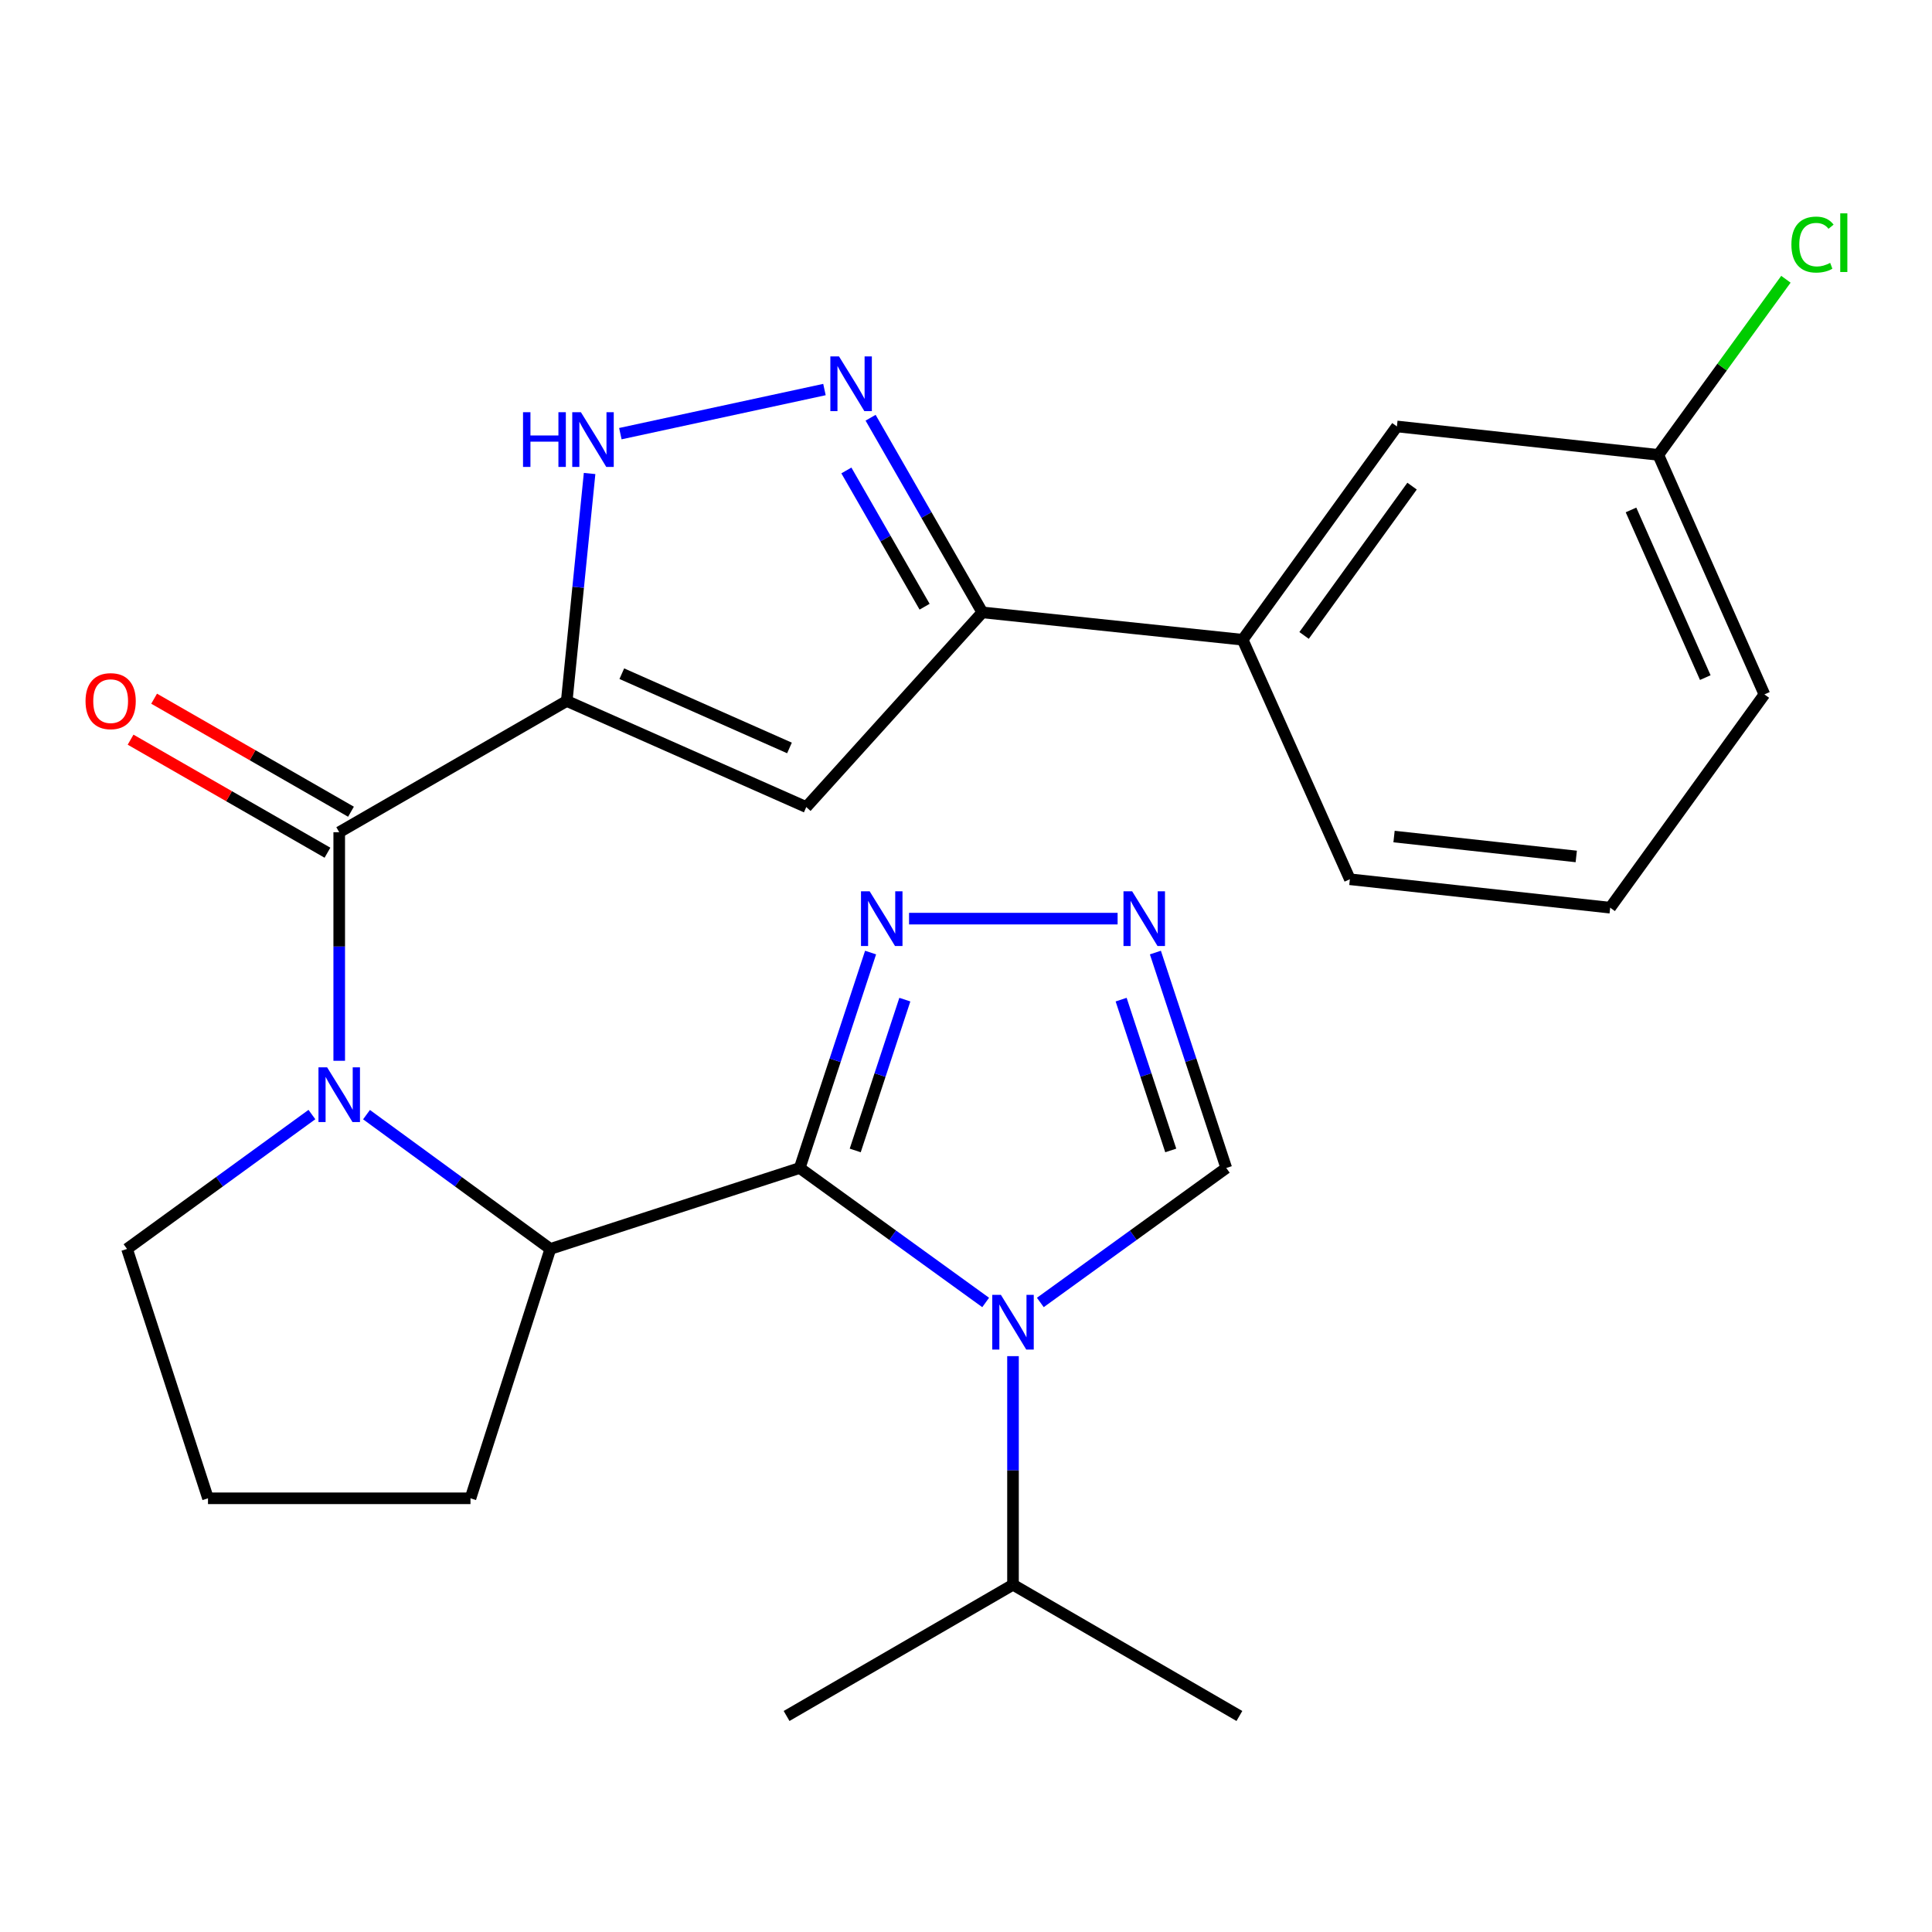 <?xml version='1.0' encoding='iso-8859-1'?>
<svg version='1.1' baseProfile='full'
              xmlns='http://www.w3.org/2000/svg'
                      xmlns:rdkit='http://www.rdkit.org/xml'
                      xmlns:xlink='http://www.w3.org/1999/xlink'
                  xml:space='preserve'
width='1000px' height='1000px' viewBox='0 0 1000 1000'>
<!-- END OF HEADER -->
<rect style='opacity:1.0;fill:#FFFFFF;stroke:none' width='1000' height='1000' x='0' y='0'> </rect>
<path class='bond-1' d='M 413.926,604.556 L 462.054,639.356' style='fill:none;fill-rule:evenodd;stroke:#000000;stroke-width:6px;stroke-linecap:butt;stroke-linejoin:miter;stroke-opacity:1' />
<path class='bond-1' d='M 462.054,639.356 L 510.182,674.156' style='fill:none;fill-rule:evenodd;stroke:#0000FF;stroke-width:6px;stroke-linecap:butt;stroke-linejoin:miter;stroke-opacity:1' />
<path class='bond-5' d='M 413.926,604.556 L 284.855,646.447' style='fill:none;fill-rule:evenodd;stroke:#000000;stroke-width:6px;stroke-linecap:butt;stroke-linejoin:miter;stroke-opacity:1' />
<path class='bond-8' d='M 413.926,604.556 L 432.27,548.799' style='fill:none;fill-rule:evenodd;stroke:#000000;stroke-width:6px;stroke-linecap:butt;stroke-linejoin:miter;stroke-opacity:1' />
<path class='bond-8' d='M 432.27,548.799 L 450.613,493.042' style='fill:none;fill-rule:evenodd;stroke:#0000FF;stroke-width:6px;stroke-linecap:butt;stroke-linejoin:miter;stroke-opacity:1' />
<path class='bond-8' d='M 442.663,595.472 L 455.503,556.442' style='fill:none;fill-rule:evenodd;stroke:#000000;stroke-width:6px;stroke-linecap:butt;stroke-linejoin:miter;stroke-opacity:1' />
<path class='bond-8' d='M 455.503,556.442 L 468.343,517.412' style='fill:none;fill-rule:evenodd;stroke:#0000FF;stroke-width:6px;stroke-linecap:butt;stroke-linejoin:miter;stroke-opacity:1' />
<path class='bond-0' d='M 293.348,362.828 L 175.582,430.753' style='fill:none;fill-rule:evenodd;stroke:#000000;stroke-width:6px;stroke-linecap:butt;stroke-linejoin:miter;stroke-opacity:1' />
<path class='bond-4' d='M 293.348,362.828 L 417.323,417.736' style='fill:none;fill-rule:evenodd;stroke:#000000;stroke-width:6px;stroke-linecap:butt;stroke-linejoin:miter;stroke-opacity:1' />
<path class='bond-4' d='M 321.849,348.701 L 408.632,387.137' style='fill:none;fill-rule:evenodd;stroke:#000000;stroke-width:6px;stroke-linecap:butt;stroke-linejoin:miter;stroke-opacity:1' />
<path class='bond-6' d='M 293.348,362.828 L 299.26,303.954' style='fill:none;fill-rule:evenodd;stroke:#000000;stroke-width:6px;stroke-linecap:butt;stroke-linejoin:miter;stroke-opacity:1' />
<path class='bond-6' d='M 299.26,303.954 L 305.172,245.08' style='fill:none;fill-rule:evenodd;stroke:#0000FF;stroke-width:6px;stroke-linecap:butt;stroke-linejoin:miter;stroke-opacity:1' />
<path class='bond-11' d='M 538.473,674.155 L 586.594,639.355' style='fill:none;fill-rule:evenodd;stroke:#0000FF;stroke-width:6px;stroke-linecap:butt;stroke-linejoin:miter;stroke-opacity:1' />
<path class='bond-11' d='M 586.594,639.355 L 634.716,604.556' style='fill:none;fill-rule:evenodd;stroke:#000000;stroke-width:6px;stroke-linecap:butt;stroke-linejoin:miter;stroke-opacity:1' />
<path class='bond-14' d='M 524.328,701.941 L 524.328,761.095' style='fill:none;fill-rule:evenodd;stroke:#0000FF;stroke-width:6px;stroke-linecap:butt;stroke-linejoin:miter;stroke-opacity:1' />
<path class='bond-14' d='M 524.328,761.095 L 524.328,820.249' style='fill:none;fill-rule:evenodd;stroke:#000000;stroke-width:6px;stroke-linecap:butt;stroke-linejoin:miter;stroke-opacity:1' />
<path class='bond-2' d='M 189.705,576.936 L 237.28,611.692' style='fill:none;fill-rule:evenodd;stroke:#0000FF;stroke-width:6px;stroke-linecap:butt;stroke-linejoin:miter;stroke-opacity:1' />
<path class='bond-2' d='M 237.28,611.692 L 284.855,646.447' style='fill:none;fill-rule:evenodd;stroke:#000000;stroke-width:6px;stroke-linecap:butt;stroke-linejoin:miter;stroke-opacity:1' />
<path class='bond-3' d='M 175.582,549.062 L 175.582,489.908' style='fill:none;fill-rule:evenodd;stroke:#0000FF;stroke-width:6px;stroke-linecap:butt;stroke-linejoin:miter;stroke-opacity:1' />
<path class='bond-3' d='M 175.582,489.908 L 175.582,430.753' style='fill:none;fill-rule:evenodd;stroke:#000000;stroke-width:6px;stroke-linecap:butt;stroke-linejoin:miter;stroke-opacity:1' />
<path class='bond-16' d='M 161.447,576.892 L 113.599,611.669' style='fill:none;fill-rule:evenodd;stroke:#0000FF;stroke-width:6px;stroke-linecap:butt;stroke-linejoin:miter;stroke-opacity:1' />
<path class='bond-16' d='M 113.599,611.669 L 65.751,646.447' style='fill:none;fill-rule:evenodd;stroke:#000000;stroke-width:6px;stroke-linecap:butt;stroke-linejoin:miter;stroke-opacity:1' />
<path class='bond-13' d='M 181.671,420.148 L 130.721,390.896' style='fill:none;fill-rule:evenodd;stroke:#000000;stroke-width:6px;stroke-linecap:butt;stroke-linejoin:miter;stroke-opacity:1' />
<path class='bond-13' d='M 130.721,390.896 L 79.772,361.644' style='fill:none;fill-rule:evenodd;stroke:#FF0000;stroke-width:6px;stroke-linecap:butt;stroke-linejoin:miter;stroke-opacity:1' />
<path class='bond-13' d='M 169.493,441.359 L 118.543,412.107' style='fill:none;fill-rule:evenodd;stroke:#000000;stroke-width:6px;stroke-linecap:butt;stroke-linejoin:miter;stroke-opacity:1' />
<path class='bond-13' d='M 118.543,412.107 L 67.594,382.855' style='fill:none;fill-rule:evenodd;stroke:#FF0000;stroke-width:6px;stroke-linecap:butt;stroke-linejoin:miter;stroke-opacity:1' />
<path class='bond-9' d='M 417.323,417.736 L 508.457,316.969' style='fill:none;fill-rule:evenodd;stroke:#000000;stroke-width:6px;stroke-linecap:butt;stroke-linejoin:miter;stroke-opacity:1' />
<path class='bond-18' d='M 284.855,646.447 L 243.521,775.518' style='fill:none;fill-rule:evenodd;stroke:#000000;stroke-width:6px;stroke-linecap:butt;stroke-linejoin:miter;stroke-opacity:1' />
<path class='bond-7' d='M 321.093,224.46 L 426.737,201.627' style='fill:none;fill-rule:evenodd;stroke:#0000FF;stroke-width:6px;stroke-linecap:butt;stroke-linejoin:miter;stroke-opacity:1' />
<path class='bond-28' d='M 450.618,216.217 L 479.538,266.593' style='fill:none;fill-rule:evenodd;stroke:#0000FF;stroke-width:6px;stroke-linecap:butt;stroke-linejoin:miter;stroke-opacity:1' />
<path class='bond-28' d='M 479.538,266.593 L 508.457,316.969' style='fill:none;fill-rule:evenodd;stroke:#000000;stroke-width:6px;stroke-linecap:butt;stroke-linejoin:miter;stroke-opacity:1' />
<path class='bond-28' d='M 438.083,243.506 L 458.326,278.769' style='fill:none;fill-rule:evenodd;stroke:#0000FF;stroke-width:6px;stroke-linecap:butt;stroke-linejoin:miter;stroke-opacity:1' />
<path class='bond-28' d='M 458.326,278.769 L 478.57,314.033' style='fill:none;fill-rule:evenodd;stroke:#000000;stroke-width:6px;stroke-linecap:butt;stroke-linejoin:miter;stroke-opacity:1' />
<path class='bond-10' d='M 470.525,475.485 L 578.47,475.485' style='fill:none;fill-rule:evenodd;stroke:#0000FF;stroke-width:6px;stroke-linecap:butt;stroke-linejoin:miter;stroke-opacity:1' />
<path class='bond-12' d='M 508.457,316.969 L 643.194,331.127' style='fill:none;fill-rule:evenodd;stroke:#000000;stroke-width:6px;stroke-linecap:butt;stroke-linejoin:miter;stroke-opacity:1' />
<path class='bond-26' d='M 598.029,493.042 L 616.372,548.799' style='fill:none;fill-rule:evenodd;stroke:#0000FF;stroke-width:6px;stroke-linecap:butt;stroke-linejoin:miter;stroke-opacity:1' />
<path class='bond-26' d='M 616.372,548.799 L 634.716,604.556' style='fill:none;fill-rule:evenodd;stroke:#000000;stroke-width:6px;stroke-linecap:butt;stroke-linejoin:miter;stroke-opacity:1' />
<path class='bond-26' d='M 580.299,517.412 L 593.139,556.442' style='fill:none;fill-rule:evenodd;stroke:#0000FF;stroke-width:6px;stroke-linecap:butt;stroke-linejoin:miter;stroke-opacity:1' />
<path class='bond-26' d='M 593.139,556.442 L 605.979,595.472' style='fill:none;fill-rule:evenodd;stroke:#000000;stroke-width:6px;stroke-linecap:butt;stroke-linejoin:miter;stroke-opacity:1' />
<path class='bond-15' d='M 643.194,331.127 L 723.037,220.726' style='fill:none;fill-rule:evenodd;stroke:#000000;stroke-width:6px;stroke-linecap:butt;stroke-linejoin:miter;stroke-opacity:1' />
<path class='bond-15' d='M 674.989,328.9 L 730.879,251.619' style='fill:none;fill-rule:evenodd;stroke:#000000;stroke-width:6px;stroke-linecap:butt;stroke-linejoin:miter;stroke-opacity:1' />
<path class='bond-21' d='M 643.194,331.127 L 698.687,455.103' style='fill:none;fill-rule:evenodd;stroke:#000000;stroke-width:6px;stroke-linecap:butt;stroke-linejoin:miter;stroke-opacity:1' />
<path class='bond-24' d='M 524.328,820.249 L 407.133,888.189' style='fill:none;fill-rule:evenodd;stroke:#000000;stroke-width:6px;stroke-linecap:butt;stroke-linejoin:miter;stroke-opacity:1' />
<path class='bond-25' d='M 524.328,820.249 L 641.509,888.189' style='fill:none;fill-rule:evenodd;stroke:#000000;stroke-width:6px;stroke-linecap:butt;stroke-linejoin:miter;stroke-opacity:1' />
<path class='bond-17' d='M 723.037,220.726 L 858.331,235.442' style='fill:none;fill-rule:evenodd;stroke:#000000;stroke-width:6px;stroke-linecap:butt;stroke-linejoin:miter;stroke-opacity:1' />
<path class='bond-27' d='M 65.751,646.447 L 107.656,775.518' style='fill:none;fill-rule:evenodd;stroke:#000000;stroke-width:6px;stroke-linecap:butt;stroke-linejoin:miter;stroke-opacity:1' />
<path class='bond-19' d='M 858.331,235.442 L 891.359,189.993' style='fill:none;fill-rule:evenodd;stroke:#000000;stroke-width:6px;stroke-linecap:butt;stroke-linejoin:miter;stroke-opacity:1' />
<path class='bond-19' d='M 891.359,189.993 L 924.386,144.545' style='fill:none;fill-rule:evenodd;stroke:#00CC00;stroke-width:6px;stroke-linecap:butt;stroke-linejoin:miter;stroke-opacity:1' />
<path class='bond-29' d='M 858.331,235.442 L 913.253,359.417' style='fill:none;fill-rule:evenodd;stroke:#000000;stroke-width:6px;stroke-linecap:butt;stroke-linejoin:miter;stroke-opacity:1' />
<path class='bond-29' d='M 844.207,263.944 L 882.653,350.727' style='fill:none;fill-rule:evenodd;stroke:#000000;stroke-width:6px;stroke-linecap:butt;stroke-linejoin:miter;stroke-opacity:1' />
<path class='bond-20' d='M 243.521,775.518 L 107.656,775.518' style='fill:none;fill-rule:evenodd;stroke:#000000;stroke-width:6px;stroke-linecap:butt;stroke-linejoin:miter;stroke-opacity:1' />
<path class='bond-22' d='M 698.687,455.103 L 833.424,469.819' style='fill:none;fill-rule:evenodd;stroke:#000000;stroke-width:6px;stroke-linecap:butt;stroke-linejoin:miter;stroke-opacity:1' />
<path class='bond-22' d='M 721.553,432.997 L 815.869,443.298' style='fill:none;fill-rule:evenodd;stroke:#000000;stroke-width:6px;stroke-linecap:butt;stroke-linejoin:miter;stroke-opacity:1' />
<path class='bond-23' d='M 833.424,469.819 L 913.253,359.417' style='fill:none;fill-rule:evenodd;stroke:#000000;stroke-width:6px;stroke-linecap:butt;stroke-linejoin:miter;stroke-opacity:1' />
<path  class='atom-2' d='M 518.068 670.224
L 527.348 685.224
Q 528.268 686.704, 529.748 689.384
Q 531.228 692.064, 531.308 692.224
L 531.308 670.224
L 535.068 670.224
L 535.068 698.544
L 531.188 698.544
L 521.228 682.144
Q 520.068 680.224, 518.828 678.024
Q 517.628 675.824, 517.268 675.144
L 517.268 698.544
L 513.588 698.544
L 513.588 670.224
L 518.068 670.224
' fill='#0000FF'/>
<path  class='atom-3' d='M 169.322 552.458
L 178.602 567.458
Q 179.522 568.938, 181.002 571.618
Q 182.482 574.298, 182.562 574.458
L 182.562 552.458
L 186.322 552.458
L 186.322 580.778
L 182.442 580.778
L 172.482 564.378
Q 171.322 562.458, 170.082 560.258
Q 168.882 558.058, 168.522 557.378
L 168.522 580.778
L 164.842 580.778
L 164.842 552.458
L 169.322 552.458
' fill='#0000FF'/>
<path  class='atom-7' d='M 270.716 213.36
L 274.556 213.36
L 274.556 225.4
L 289.036 225.4
L 289.036 213.36
L 292.876 213.36
L 292.876 241.68
L 289.036 241.68
L 289.036 228.6
L 274.556 228.6
L 274.556 241.68
L 270.716 241.68
L 270.716 213.36
' fill='#0000FF'/>
<path  class='atom-7' d='M 300.676 213.36
L 309.956 228.36
Q 310.876 229.84, 312.356 232.52
Q 313.836 235.2, 313.916 235.36
L 313.916 213.36
L 317.676 213.36
L 317.676 241.68
L 313.796 241.68
L 303.836 225.28
Q 302.676 223.36, 301.436 221.16
Q 300.236 218.96, 299.876 218.28
L 299.876 241.68
L 296.196 241.68
L 296.196 213.36
L 300.676 213.36
' fill='#0000FF'/>
<path  class='atom-8' d='M 434.271 184.486
L 443.551 199.486
Q 444.471 200.966, 445.951 203.646
Q 447.431 206.326, 447.511 206.486
L 447.511 184.486
L 451.271 184.486
L 451.271 212.806
L 447.391 212.806
L 437.431 196.406
Q 436.271 194.486, 435.031 192.286
Q 433.831 190.086, 433.471 189.406
L 433.471 212.806
L 429.791 212.806
L 429.791 184.486
L 434.271 184.486
' fill='#0000FF'/>
<path  class='atom-9' d='M 450.128 461.325
L 459.408 476.325
Q 460.328 477.805, 461.808 480.485
Q 463.288 483.165, 463.368 483.325
L 463.368 461.325
L 467.128 461.325
L 467.128 489.645
L 463.248 489.645
L 453.288 473.245
Q 452.128 471.325, 450.888 469.125
Q 449.688 466.925, 449.328 466.245
L 449.328 489.645
L 445.648 489.645
L 445.648 461.325
L 450.128 461.325
' fill='#0000FF'/>
<path  class='atom-11' d='M 585.993 461.325
L 595.273 476.325
Q 596.193 477.805, 597.673 480.485
Q 599.153 483.165, 599.233 483.325
L 599.233 461.325
L 602.993 461.325
L 602.993 489.645
L 599.113 489.645
L 589.153 473.245
Q 587.993 471.325, 586.753 469.125
Q 585.553 466.925, 585.193 466.245
L 585.193 489.645
L 581.513 489.645
L 581.513 461.325
L 585.993 461.325
' fill='#0000FF'/>
<path  class='atom-14' d='M 44.272 362.908
Q 44.272 356.108, 47.632 352.308
Q 50.992 348.508, 57.272 348.508
Q 63.552 348.508, 66.912 352.308
Q 70.272 356.108, 70.272 362.908
Q 70.272 369.788, 66.872 373.708
Q 63.472 377.588, 57.272 377.588
Q 51.032 377.588, 47.632 373.708
Q 44.272 369.828, 44.272 362.908
M 57.272 374.388
Q 61.592 374.388, 63.912 371.508
Q 66.272 368.588, 66.272 362.908
Q 66.272 357.348, 63.912 354.548
Q 61.592 351.708, 57.272 351.708
Q 52.952 351.708, 50.592 354.508
Q 48.272 357.308, 48.272 362.908
Q 48.272 368.628, 50.592 371.508
Q 52.952 374.388, 57.272 374.388
' fill='#FF0000'/>
<path  class='atom-20' d='M 927.226 126.591
Q 927.226 119.551, 930.506 115.871
Q 933.826 112.151, 940.106 112.151
Q 945.946 112.151, 949.066 116.271
L 946.426 118.431
Q 944.146 115.431, 940.106 115.431
Q 935.826 115.431, 933.546 118.311
Q 931.306 121.151, 931.306 126.591
Q 931.306 132.191, 933.626 135.071
Q 935.986 137.951, 940.546 137.951
Q 943.666 137.951, 947.306 136.071
L 948.426 139.071
Q 946.946 140.031, 944.706 140.591
Q 942.466 141.151, 939.986 141.151
Q 933.826 141.151, 930.506 137.391
Q 927.226 133.631, 927.226 126.591
' fill='#00CC00'/>
<path  class='atom-20' d='M 952.506 110.431
L 956.186 110.431
L 956.186 140.791
L 952.506 140.791
L 952.506 110.431
' fill='#00CC00'/>
</svg>
